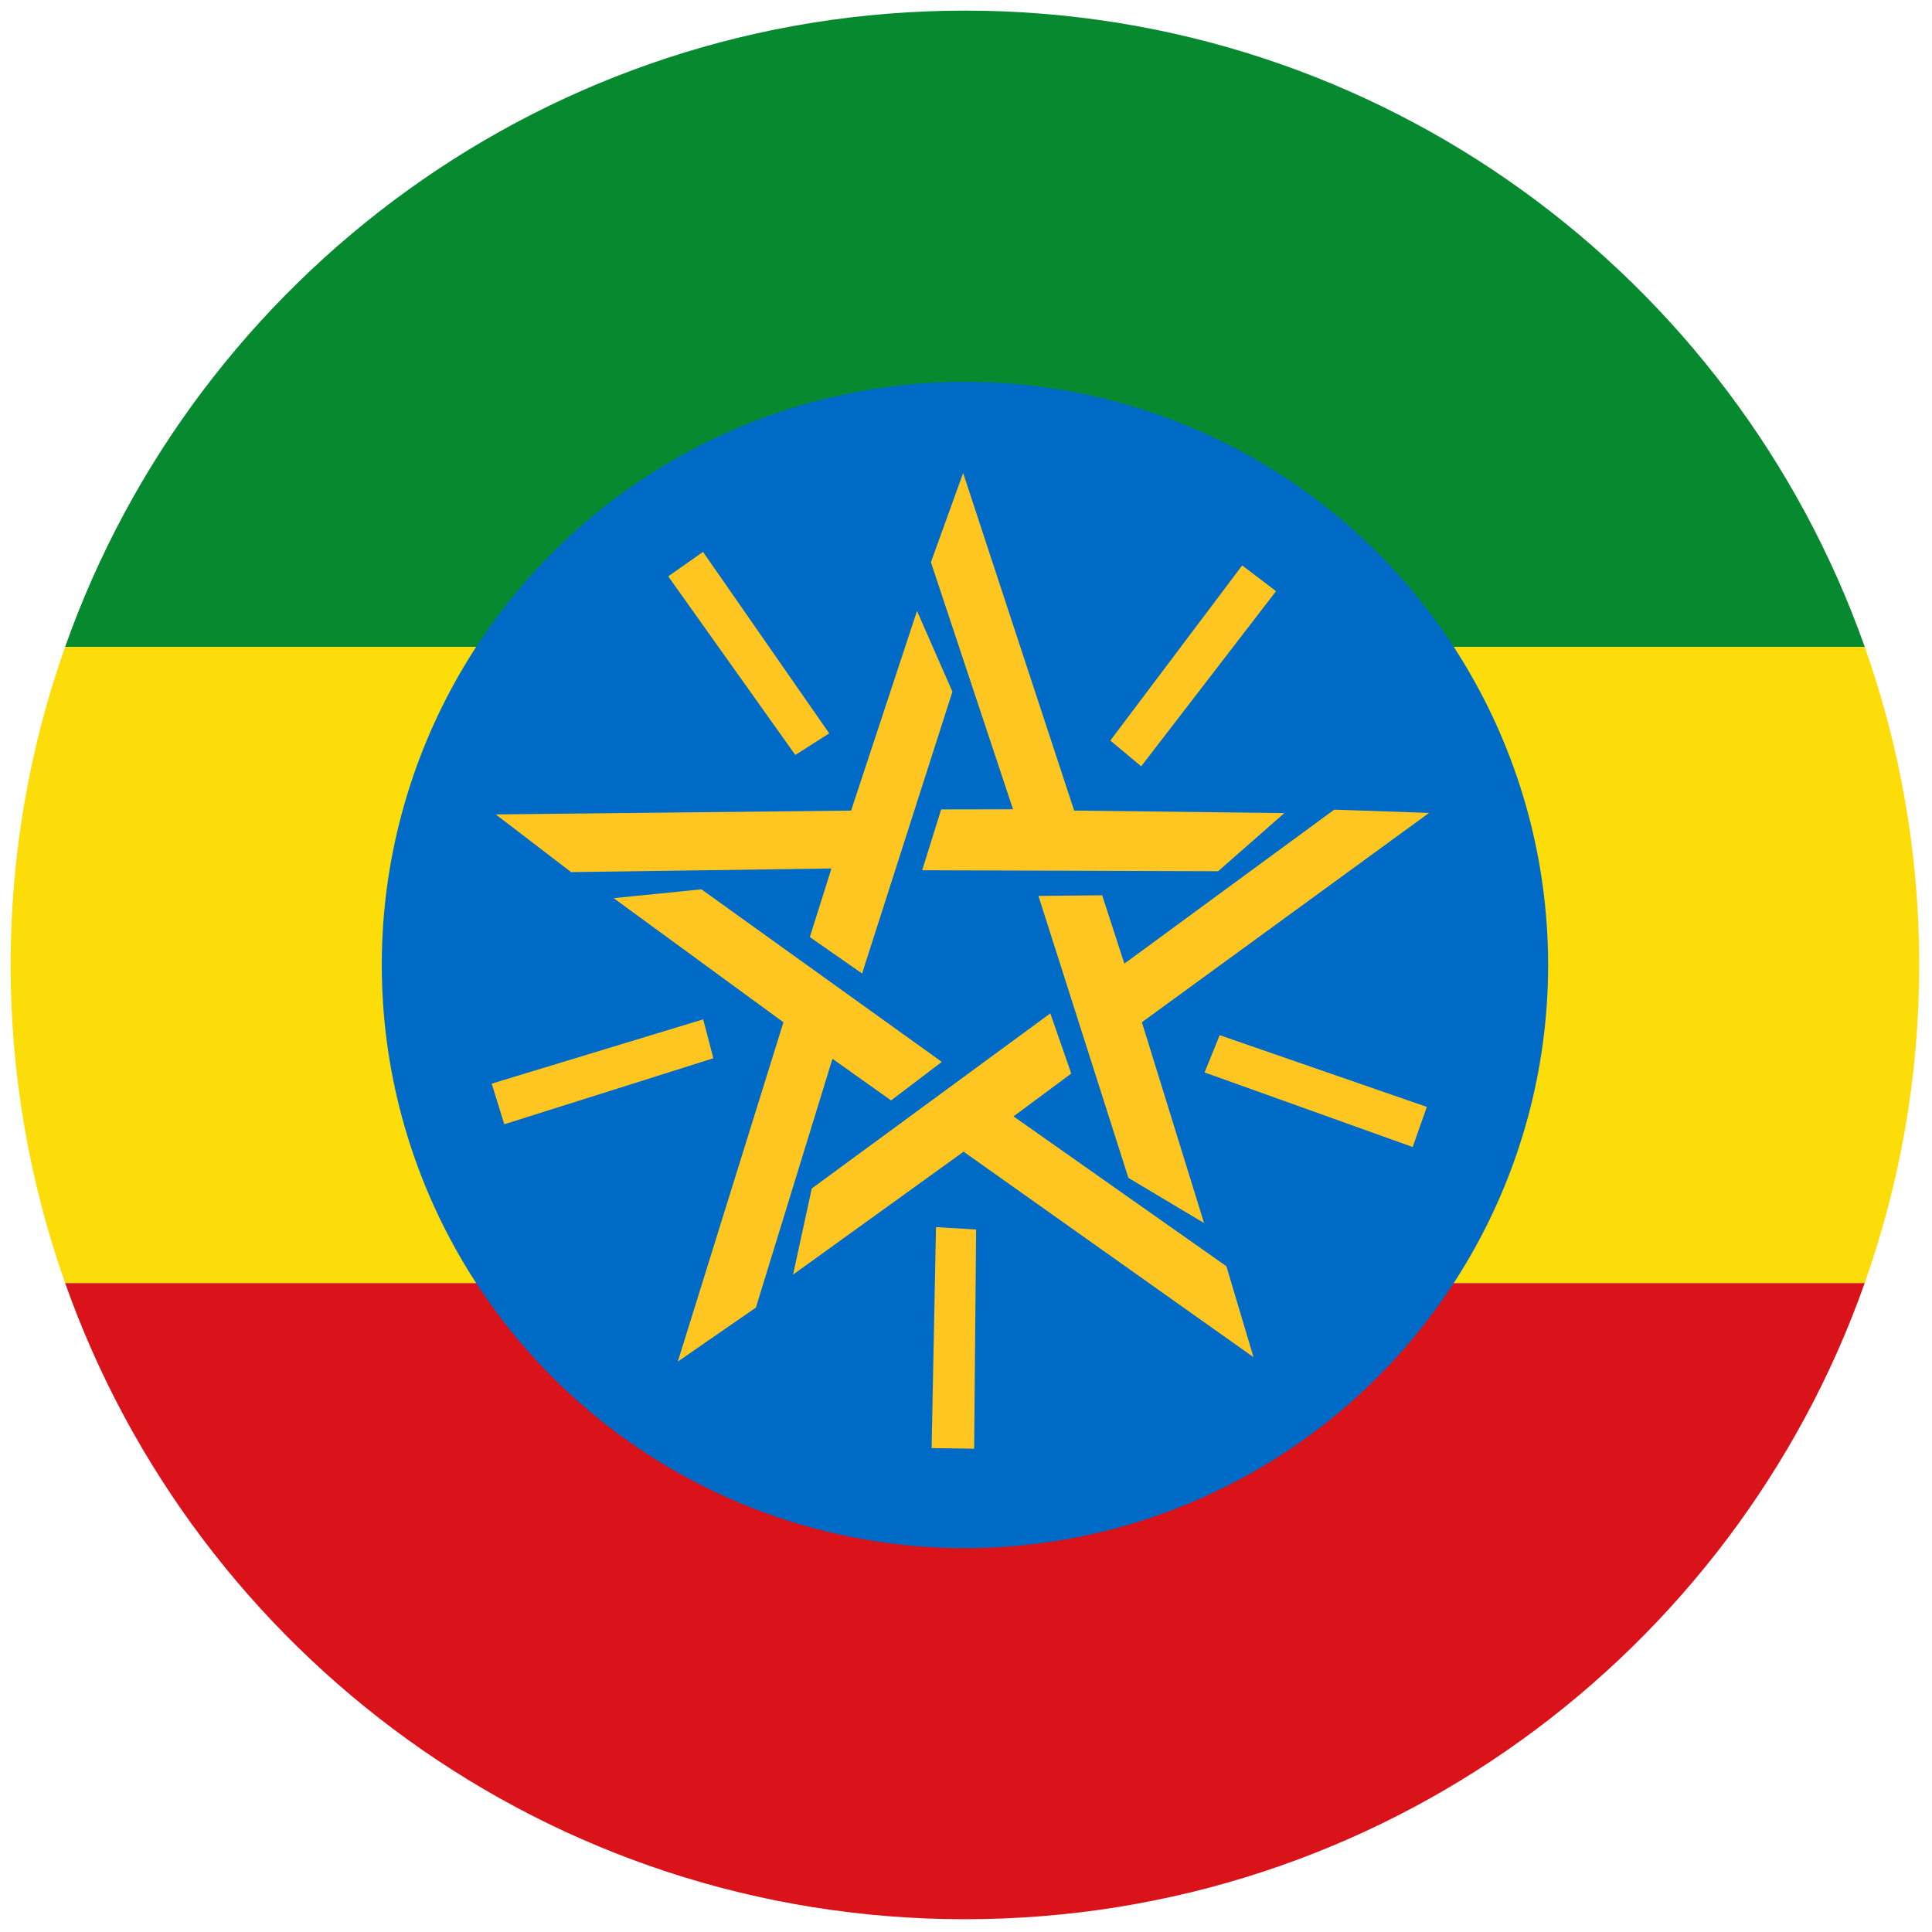 <svg xmlns="http://www.w3.org/2000/svg" xmlns:xlink="http://www.w3.org/1999/xlink" version="1.1" width="256" height="256" viewBox="0 0 256 256" xml:space="preserve">
<g style="stroke: none; stroke-width: 0; stroke-dasharray: none; stroke-linecap: butt; stroke-linejoin: miter; stroke-miterlimit: 10; fill: none; fill-rule: nonzero; opacity: 1;" transform="translate(1.407 1.407) scale(2.81 2.81)">
	<path d="M 2.571 30 l 84.859 0 C 81.254 12.534 64.611 0.015 45.034 0 l -0.068 0 C 25.389 0.015 8.745 12.534 2.571 30 z" style="stroke: none; stroke-width: 1; stroke-dasharray: none; stroke-linecap: butt; stroke-linejoin: miter; stroke-miterlimit: 10; fill: rgb(7,137,48); fill-rule: nonzero; opacity: 1;" transform=" matrix(1 0 0 1 0 0) " stroke-linecap="round"/>
	<path d="M 87.429 60 L 2.571 60 C 8.75 77.476 25.408 90 45 90 S 81.25 77.476 87.429 60 z" style="stroke: none; stroke-width: 1; stroke-dasharray: none; stroke-linecap: butt; stroke-linejoin: miter; stroke-miterlimit: 10; fill: rgb(218,18,26); fill-rule: nonzero; opacity: 1;" transform=" matrix(1 0 0 1 0 0) " stroke-linecap="round"/>
	<path d="M 87.429 60 C 89.088 55.307 90 50.261 90 45 c 0 -5.261 -0.912 -10.307 -2.571 -15 L 2.571 30 C 0.911 34.693 0 39.739 0 45 c 0 5.261 0.912 10.308 2.571 15 L 87.429 60 z" style="stroke: none; stroke-width: 1; stroke-dasharray: none; stroke-linecap: butt; stroke-linejoin: miter; stroke-miterlimit: 10; fill: rgb(252,221,9); fill-rule: nonzero; opacity: 1;" transform=" matrix(1 0 0 1 0 0) " stroke-linecap="round"/>
	<ellipse cx="-13.275" cy="47.875" rx="29.255" ry="29.255" style="stroke: none; stroke-width: 1; stroke-dasharray: none; stroke-linecap: butt; stroke-linejoin: miter; stroke-miterlimit: 10; fill: rgb(0,107,198); fill-rule: nonzero; opacity: 1;" transform=" matrix(0.94 0 0 0.94 57.48 0) "/>
	<path d="M -26.415 27.153 l -1.745 1.227 l 6.375 8.96 l 1.7 -1.084 L -26.415 27.153 L -26.415 27.153 z M -18.435 48.303 l -2.621 -1.828 l 1.083 -3.44 l -13.058 0.182 l -3.78 -2.894 l 17.825 -0.192 l 3.306 -10.015 l 1.776 4.05 L -18.435 48.303 L -18.435 48.303 z M 2.33 29.124 l -1.697 -1.293 l -6.615 8.785 l 1.548 1.293 L 2.33 29.124 L 2.33 29.124 z M -15.42 43.123 l 0.951 -3.051 l 3.606 -0.007 l -4.12 -12.393 l 1.617 -4.477 l 5.569 16.935 l 10.546 0.125 l -3.324 2.917 L -15.42 43.123 L -15.42 43.123 z M 9.185 57.007 l 0.71 -2.012 l -10.392 -3.599 l -0.756 1.87 L 9.185 57.007 L 9.185 57.007 z M -9.588 44.411 l 3.196 -0.033 l 1.114 3.43 l 10.529 -7.725 l 4.757 0.164 l -14.407 10.5 l 3.119 10.075 l -3.796 -2.268 L -9.588 44.411 L -9.588 44.411 z M -14.947 72.111 l 2.133 0.031 l 0.099 -10.996 l -2.013 -0.12 L -14.947 72.111 L -14.947 72.111 z M -8.992 50.303 l 1.049 3.019 l -2.896 2.148 l 10.679 7.518 l 1.361 4.562 l -14.544 -10.309 l -8.555 6.168 l 0.939 -4.321 L -8.992 50.303 L -8.992 50.303 z M -37.015 53.828 l 0.631 2.038 l 10.487 -3.311 l -0.509 -1.952 L -37.015 53.828 L -37.015 53.828 z M -14.436 52.737 l -2.545 1.932 l -2.94 -2.088 l -3.842 12.482 l -3.916 2.707 l 5.298 -17.021 l -8.514 -6.225 l 4.4 -0.444 L -14.436 52.737 L -14.436 52.737 z" style="stroke: none; stroke-width: 1; stroke-dasharray: none; stroke-linecap: butt; stroke-linejoin: miter; stroke-miterlimit: 10; fill: rgb(255,198,33); fill-rule: nonzero; opacity: 1;" transform=" matrix(0.94 0 0 0.94 57.48 0) " stroke-linecap="round"/>
</g>
</svg>